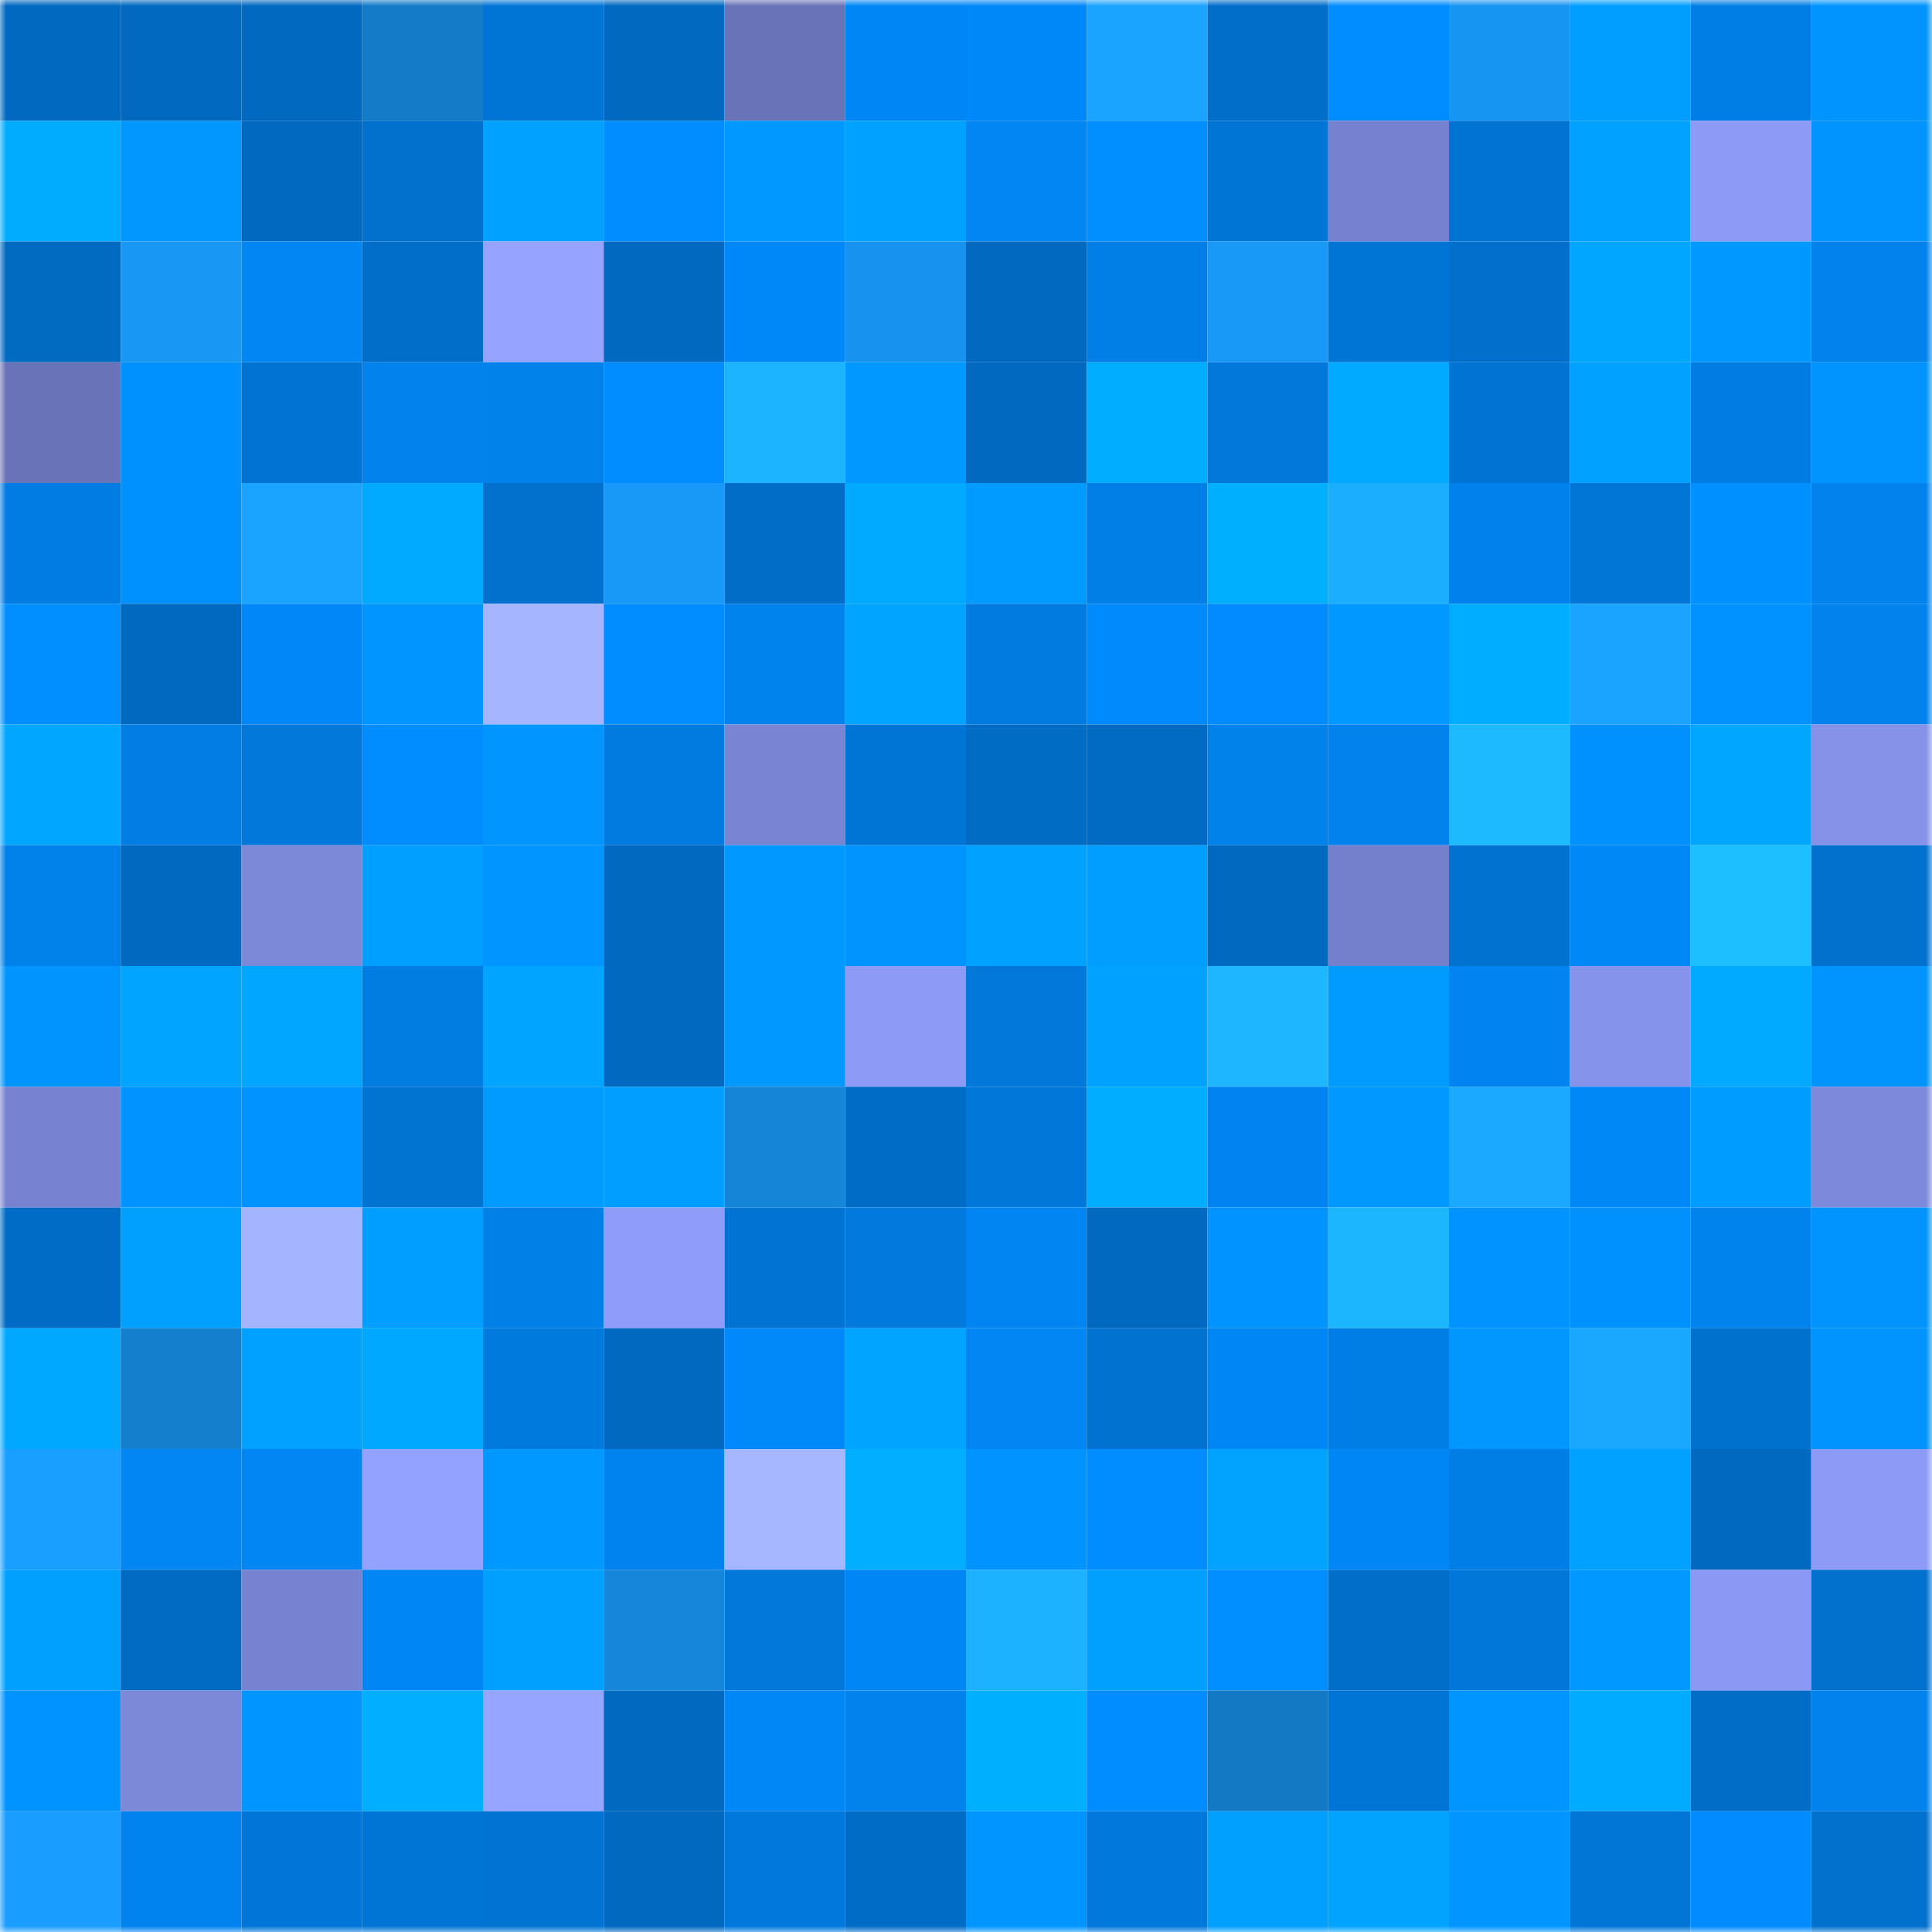 <svg viewBox="0 0 160 160" fill="none" role="img" xmlns="http://www.w3.org/2000/svg" width="240" height="240" name="ens%2Cvelikani.eth"><mask id="641025078" mask-type="alpha" maskUnits="userSpaceOnUse" x="0" y="0" width="160" height="160"><rect width="160" height="160" fill="#FFFFFF"></rect></mask><g mask="url(#641025078)"><rect x="0" y="0" width="10" height="10" fill="#0169bf"></rect><rect x="10" y="0" width="10" height="10" fill="#0169bf"></rect><rect x="20" y="0" width="10" height="10" fill="#0169bf"></rect><rect x="30" y="0" width="10" height="10" fill="#137bc8"></rect><rect x="40" y="0" width="10" height="10" fill="#0175d6"></rect><rect x="50" y="0" width="10" height="10" fill="#0169bf"></rect><rect x="60" y="0" width="10" height="10" fill="#6973b7"></rect><rect x="70" y="0" width="10" height="10" fill="#0187f5"></rect><rect x="80" y="0" width="10" height="10" fill="#0188f8"></rect><rect x="90" y="0" width="10" height="10" fill="#1aa3ff"></rect><rect x="100" y="0" width="10" height="10" fill="#016fca"></rect><rect x="110" y="0" width="10" height="10" fill="#018dff"></rect><rect x="120" y="0" width="10" height="10" fill="#1795f2"></rect><rect x="130" y="0" width="10" height="10" fill="#019eff"></rect><rect x="140" y="0" width="10" height="10" fill="#017ee5"></rect><rect x="150" y="0" width="10" height="10" fill="#0194ff"></rect><rect x="0" y="10" width="10" height="10" fill="#01acff"></rect><rect x="10" y="10" width="10" height="10" fill="#0197ff"></rect><rect x="20" y="10" width="10" height="10" fill="#0169bf"></rect><rect x="30" y="10" width="10" height="10" fill="#0171cd"></rect><rect x="40" y="10" width="10" height="10" fill="#01a2ff"></rect><rect x="50" y="10" width="10" height="10" fill="#018cff"></rect><rect x="60" y="10" width="10" height="10" fill="#0198ff"></rect><rect x="70" y="10" width="10" height="10" fill="#01a1ff"></rect><rect x="80" y="10" width="10" height="10" fill="#0186f4"></rect><rect x="90" y="10" width="10" height="10" fill="#018eff"></rect><rect x="100" y="10" width="10" height="10" fill="#0175d5"></rect><rect x="110" y="10" width="10" height="10" fill="#7682cf"></rect><rect x="120" y="10" width="10" height="10" fill="#0174d3"></rect><rect x="130" y="10" width="10" height="10" fill="#01a2ff"></rect><rect x="140" y="10" width="10" height="10" fill="#8d9bf6"></rect><rect x="150" y="10" width="10" height="10" fill="#0194ff"></rect><rect x="0" y="20" width="10" height="10" fill="#016ac1"></rect><rect x="10" y="20" width="10" height="10" fill="#1897f4"></rect><rect x="20" y="20" width="10" height="10" fill="#0186f3"></rect><rect x="30" y="20" width="10" height="10" fill="#016ec9"></rect><rect x="40" y="20" width="10" height="10" fill="#96a4ff"></rect><rect x="50" y="20" width="10" height="10" fill="#0169bf"></rect><rect x="60" y="20" width="10" height="10" fill="#0188f8"></rect><rect x="70" y="20" width="10" height="10" fill="#1793ef"></rect><rect x="80" y="20" width="10" height="10" fill="#0169bf"></rect><rect x="90" y="20" width="10" height="10" fill="#017fe7"></rect><rect x="100" y="20" width="10" height="10" fill="#1898f7"></rect><rect x="110" y="20" width="10" height="10" fill="#0175d5"></rect><rect x="120" y="20" width="10" height="10" fill="#016fcb"></rect><rect x="130" y="20" width="10" height="10" fill="#01a6ff"></rect><rect x="140" y="20" width="10" height="10" fill="#0198ff"></rect><rect x="150" y="20" width="10" height="10" fill="#0182ed"></rect><rect x="0" y="30" width="10" height="10" fill="#6973b8"></rect><rect x="10" y="30" width="10" height="10" fill="#0191ff"></rect><rect x="20" y="30" width="10" height="10" fill="#0173d2"></rect><rect x="30" y="30" width="10" height="10" fill="#0182ed"></rect><rect x="40" y="30" width="10" height="10" fill="#0181ea"></rect><rect x="50" y="30" width="10" height="10" fill="#018cff"></rect><rect x="60" y="30" width="10" height="10" fill="#1cb3ff"></rect><rect x="70" y="30" width="10" height="10" fill="#0198ff"></rect><rect x="80" y="30" width="10" height="10" fill="#0169bf"></rect><rect x="90" y="30" width="10" height="10" fill="#01adff"></rect><rect x="100" y="30" width="10" height="10" fill="#0178da"></rect><rect x="110" y="30" width="10" height="10" fill="#01aaff"></rect><rect x="120" y="30" width="10" height="10" fill="#0173d2"></rect><rect x="130" y="30" width="10" height="10" fill="#01a2ff"></rect><rect x="140" y="30" width="10" height="10" fill="#017ce3"></rect><rect x="150" y="30" width="10" height="10" fill="#0194ff"></rect><rect x="0" y="40" width="10" height="10" fill="#017ce2"></rect><rect x="10" y="40" width="10" height="10" fill="#0191ff"></rect><rect x="20" y="40" width="10" height="10" fill="#1aa3ff"></rect><rect x="30" y="40" width="10" height="10" fill="#01aaff"></rect><rect x="40" y="40" width="10" height="10" fill="#0171cd"></rect><rect x="50" y="40" width="10" height="10" fill="#1899f8"></rect><rect x="60" y="40" width="10" height="10" fill="#016dc7"></rect><rect x="70" y="40" width="10" height="10" fill="#01aaff"></rect><rect x="80" y="40" width="10" height="10" fill="#019aff"></rect><rect x="90" y="40" width="10" height="10" fill="#017fe7"></rect><rect x="100" y="40" width="10" height="10" fill="#01afff"></rect><rect x="110" y="40" width="10" height="10" fill="#1baeff"></rect><rect x="120" y="40" width="10" height="10" fill="#0181eb"></rect><rect x="130" y="40" width="10" height="10" fill="#0176d7"></rect><rect x="140" y="40" width="10" height="10" fill="#0190ff"></rect><rect x="150" y="40" width="10" height="10" fill="#0182ed"></rect><rect x="0" y="50" width="10" height="10" fill="#018eff"></rect><rect x="10" y="50" width="10" height="10" fill="#0169bf"></rect><rect x="20" y="50" width="10" height="10" fill="#0187f7"></rect><rect x="30" y="50" width="10" height="10" fill="#0196ff"></rect><rect x="40" y="50" width="10" height="10" fill="#a5b5ff"></rect><rect x="50" y="50" width="10" height="10" fill="#018cff"></rect><rect x="60" y="50" width="10" height="10" fill="#0183ee"></rect><rect x="70" y="50" width="10" height="10" fill="#01a5ff"></rect><rect x="80" y="50" width="10" height="10" fill="#017be0"></rect><rect x="90" y="50" width="10" height="10" fill="#018afb"></rect><rect x="100" y="50" width="10" height="10" fill="#018bfe"></rect><rect x="110" y="50" width="10" height="10" fill="#0198ff"></rect><rect x="120" y="50" width="10" height="10" fill="#01adff"></rect><rect x="130" y="50" width="10" height="10" fill="#1aa3ff"></rect><rect x="140" y="50" width="10" height="10" fill="#0192ff"></rect><rect x="150" y="50" width="10" height="10" fill="#0182ed"></rect><rect x="0" y="60" width="10" height="10" fill="#01a6ff"></rect><rect x="10" y="60" width="10" height="10" fill="#017de3"></rect><rect x="20" y="60" width="10" height="10" fill="#0178da"></rect><rect x="30" y="60" width="10" height="10" fill="#018dff"></rect><rect x="40" y="60" width="10" height="10" fill="#0195ff"></rect><rect x="50" y="60" width="10" height="10" fill="#017bdf"></rect><rect x="60" y="60" width="10" height="10" fill="#7985d3"></rect><rect x="70" y="60" width="10" height="10" fill="#0175d5"></rect><rect x="80" y="60" width="10" height="10" fill="#016cc4"></rect><rect x="90" y="60" width="10" height="10" fill="#016bc3"></rect><rect x="100" y="60" width="10" height="10" fill="#0181ea"></rect><rect x="110" y="60" width="10" height="10" fill="#0182ed"></rect><rect x="120" y="60" width="10" height="10" fill="#1dbaff"></rect><rect x="130" y="60" width="10" height="10" fill="#0191ff"></rect><rect x="140" y="60" width="10" height="10" fill="#01a6ff"></rect><rect x="150" y="60" width="10" height="10" fill="#8592e8"></rect><rect x="0" y="70" width="10" height="10" fill="#0181ea"></rect><rect x="10" y="70" width="10" height="10" fill="#0169bf"></rect><rect x="20" y="70" width="10" height="10" fill="#7c88d8"></rect><rect x="30" y="70" width="10" height="10" fill="#019fff"></rect><rect x="40" y="70" width="10" height="10" fill="#0195ff"></rect><rect x="50" y="70" width="10" height="10" fill="#0169bf"></rect><rect x="60" y="70" width="10" height="10" fill="#0198ff"></rect><rect x="70" y="70" width="10" height="10" fill="#0194ff"></rect><rect x="80" y="70" width="10" height="10" fill="#01a1ff"></rect><rect x="90" y="70" width="10" height="10" fill="#019eff"></rect><rect x="100" y="70" width="10" height="10" fill="#0169bf"></rect><rect x="110" y="70" width="10" height="10" fill="#7480cb"></rect><rect x="120" y="70" width="10" height="10" fill="#0172d0"></rect><rect x="130" y="70" width="10" height="10" fill="#0188f7"></rect><rect x="140" y="70" width="10" height="10" fill="#1ebfff"></rect><rect x="150" y="70" width="10" height="10" fill="#0171cd"></rect><rect x="0" y="80" width="10" height="10" fill="#0194ff"></rect><rect x="10" y="80" width="10" height="10" fill="#01a4ff"></rect><rect x="20" y="80" width="10" height="10" fill="#01a6ff"></rect><rect x="30" y="80" width="10" height="10" fill="#017ce1"></rect><rect x="40" y="80" width="10" height="10" fill="#01a4ff"></rect><rect x="50" y="80" width="10" height="10" fill="#0169bf"></rect><rect x="60" y="80" width="10" height="10" fill="#0198ff"></rect><rect x="70" y="80" width="10" height="10" fill="#8d9bf7"></rect><rect x="80" y="80" width="10" height="10" fill="#0178da"></rect><rect x="90" y="80" width="10" height="10" fill="#01a2ff"></rect><rect x="100" y="80" width="10" height="10" fill="#1db6ff"></rect><rect x="110" y="80" width="10" height="10" fill="#019aff"></rect><rect x="120" y="80" width="10" height="10" fill="#0184f1"></rect><rect x="130" y="80" width="10" height="10" fill="#8693ea"></rect><rect x="140" y="80" width="10" height="10" fill="#01a9ff"></rect><rect x="150" y="80" width="10" height="10" fill="#0194ff"></rect><rect x="0" y="90" width="10" height="10" fill="#7783d1"></rect><rect x="10" y="90" width="10" height="10" fill="#0193ff"></rect><rect x="20" y="90" width="10" height="10" fill="#0193ff"></rect><rect x="30" y="90" width="10" height="10" fill="#0173d1"></rect><rect x="40" y="90" width="10" height="10" fill="#019aff"></rect><rect x="50" y="90" width="10" height="10" fill="#019eff"></rect><rect x="60" y="90" width="10" height="10" fill="#1585d8"></rect><rect x="70" y="90" width="10" height="10" fill="#016cc5"></rect><rect x="80" y="90" width="10" height="10" fill="#0177d9"></rect><rect x="90" y="90" width="10" height="10" fill="#01adff"></rect><rect x="100" y="90" width="10" height="10" fill="#0184f1"></rect><rect x="110" y="90" width="10" height="10" fill="#0198ff"></rect><rect x="120" y="90" width="10" height="10" fill="#1aa9ff"></rect><rect x="130" y="90" width="10" height="10" fill="#0188f7"></rect><rect x="140" y="90" width="10" height="10" fill="#019cff"></rect><rect x="150" y="90" width="10" height="10" fill="#7d89da"></rect><rect x="0" y="100" width="10" height="10" fill="#016cc5"></rect><rect x="10" y="100" width="10" height="10" fill="#01a0ff"></rect><rect x="20" y="100" width="10" height="10" fill="#a4b4ff"></rect><rect x="30" y="100" width="10" height="10" fill="#019dff"></rect><rect x="40" y="100" width="10" height="10" fill="#0180e8"></rect><rect x="50" y="100" width="10" height="10" fill="#8f9cf9"></rect><rect x="60" y="100" width="10" height="10" fill="#0174d3"></rect><rect x="70" y="100" width="10" height="10" fill="#0179dd"></rect><rect x="80" y="100" width="10" height="10" fill="#0185f2"></rect><rect x="90" y="100" width="10" height="10" fill="#0169bf"></rect><rect x="100" y="100" width="10" height="10" fill="#0193ff"></rect><rect x="110" y="100" width="10" height="10" fill="#1cb5ff"></rect><rect x="120" y="100" width="10" height="10" fill="#0193ff"></rect><rect x="130" y="100" width="10" height="10" fill="#0191ff"></rect><rect x="140" y="100" width="10" height="10" fill="#0183ee"></rect><rect x="150" y="100" width="10" height="10" fill="#0194ff"></rect><rect x="0" y="110" width="10" height="10" fill="#01a8ff"></rect><rect x="10" y="110" width="10" height="10" fill="#147fcd"></rect><rect x="20" y="110" width="10" height="10" fill="#01a2ff"></rect><rect x="30" y="110" width="10" height="10" fill="#01a8ff"></rect><rect x="40" y="110" width="10" height="10" fill="#017ade"></rect><rect x="50" y="110" width="10" height="10" fill="#0169bf"></rect><rect x="60" y="110" width="10" height="10" fill="#0189f9"></rect><rect x="70" y="110" width="10" height="10" fill="#01a5ff"></rect><rect x="80" y="110" width="10" height="10" fill="#0186f4"></rect><rect x="90" y="110" width="10" height="10" fill="#0172cf"></rect><rect x="100" y="110" width="10" height="10" fill="#0186f5"></rect><rect x="110" y="110" width="10" height="10" fill="#017ee5"></rect><rect x="120" y="110" width="10" height="10" fill="#0197ff"></rect><rect x="130" y="110" width="10" height="10" fill="#1aa8ff"></rect><rect x="140" y="110" width="10" height="10" fill="#0171ce"></rect><rect x="150" y="110" width="10" height="10" fill="#0194ff"></rect><rect x="0" y="120" width="10" height="10" fill="#199fff"></rect><rect x="10" y="120" width="10" height="10" fill="#0186f3"></rect><rect x="20" y="120" width="10" height="10" fill="#0186f4"></rect><rect x="30" y="120" width="10" height="10" fill="#94a2ff"></rect><rect x="40" y="120" width="10" height="10" fill="#0199ff"></rect><rect x="50" y="120" width="10" height="10" fill="#0183ef"></rect><rect x="60" y="120" width="10" height="10" fill="#a7b7ff"></rect><rect x="70" y="120" width="10" height="10" fill="#01aeff"></rect><rect x="80" y="120" width="10" height="10" fill="#0193ff"></rect><rect x="90" y="120" width="10" height="10" fill="#018cff"></rect><rect x="100" y="120" width="10" height="10" fill="#01a3ff"></rect><rect x="110" y="120" width="10" height="10" fill="#0187f5"></rect><rect x="120" y="120" width="10" height="10" fill="#017ee6"></rect><rect x="130" y="120" width="10" height="10" fill="#01a2ff"></rect><rect x="140" y="120" width="10" height="10" fill="#0169c0"></rect><rect x="150" y="120" width="10" height="10" fill="#8d9bf7"></rect><rect x="0" y="130" width="10" height="10" fill="#01a0ff"></rect><rect x="10" y="130" width="10" height="10" fill="#016bc3"></rect><rect x="20" y="130" width="10" height="10" fill="#7783d0"></rect><rect x="30" y="130" width="10" height="10" fill="#0187f5"></rect><rect x="40" y="130" width="10" height="10" fill="#01a0ff"></rect><rect x="50" y="130" width="10" height="10" fill="#1586d9"></rect><rect x="60" y="130" width="10" height="10" fill="#0178da"></rect><rect x="70" y="130" width="10" height="10" fill="#0187f5"></rect><rect x="80" y="130" width="10" height="10" fill="#1cb2ff"></rect><rect x="90" y="130" width="10" height="10" fill="#01a0ff"></rect><rect x="100" y="130" width="10" height="10" fill="#018eff"></rect><rect x="110" y="130" width="10" height="10" fill="#016ec9"></rect><rect x="120" y="130" width="10" height="10" fill="#0177d9"></rect><rect x="130" y="130" width="10" height="10" fill="#0199ff"></rect><rect x="140" y="130" width="10" height="10" fill="#8c99f4"></rect><rect x="150" y="130" width="10" height="10" fill="#0171cd"></rect><rect x="0" y="140" width="10" height="10" fill="#0193ff"></rect><rect x="10" y="140" width="10" height="10" fill="#7c88d8"></rect><rect x="20" y="140" width="10" height="10" fill="#0195ff"></rect><rect x="30" y="140" width="10" height="10" fill="#01aeff"></rect><rect x="40" y="140" width="10" height="10" fill="#96a5ff"></rect><rect x="50" y="140" width="10" height="10" fill="#0169bf"></rect><rect x="60" y="140" width="10" height="10" fill="#0187f6"></rect><rect x="70" y="140" width="10" height="10" fill="#0182ed"></rect><rect x="80" y="140" width="10" height="10" fill="#01afff"></rect><rect x="90" y="140" width="10" height="10" fill="#018cff"></rect><rect x="100" y="140" width="10" height="10" fill="#1379c4"></rect><rect x="110" y="140" width="10" height="10" fill="#0175d5"></rect><rect x="120" y="140" width="10" height="10" fill="#0195ff"></rect><rect x="130" y="140" width="10" height="10" fill="#01abff"></rect><rect x="140" y="140" width="10" height="10" fill="#016dc7"></rect><rect x="150" y="140" width="10" height="10" fill="#0182ed"></rect><rect x="0" y="150" width="10" height="10" fill="#199dff"></rect><rect x="10" y="150" width="10" height="10" fill="#0183ef"></rect><rect x="20" y="150" width="10" height="10" fill="#0176d8"></rect><rect x="30" y="150" width="10" height="10" fill="#0175d5"></rect><rect x="40" y="150" width="10" height="10" fill="#0173d2"></rect><rect x="50" y="150" width="10" height="10" fill="#0169bf"></rect><rect x="60" y="150" width="10" height="10" fill="#0179dc"></rect><rect x="70" y="150" width="10" height="10" fill="#016cc5"></rect><rect x="80" y="150" width="10" height="10" fill="#0196ff"></rect><rect x="90" y="150" width="10" height="10" fill="#0178db"></rect><rect x="100" y="150" width="10" height="10" fill="#01a0ff"></rect><rect x="110" y="150" width="10" height="10" fill="#01a3ff"></rect><rect x="120" y="150" width="10" height="10" fill="#0196ff"></rect><rect x="130" y="150" width="10" height="10" fill="#0176d7"></rect><rect x="140" y="150" width="10" height="10" fill="#018bfe"></rect><rect x="150" y="150" width="10" height="10" fill="#0171cd"></rect></g></svg>